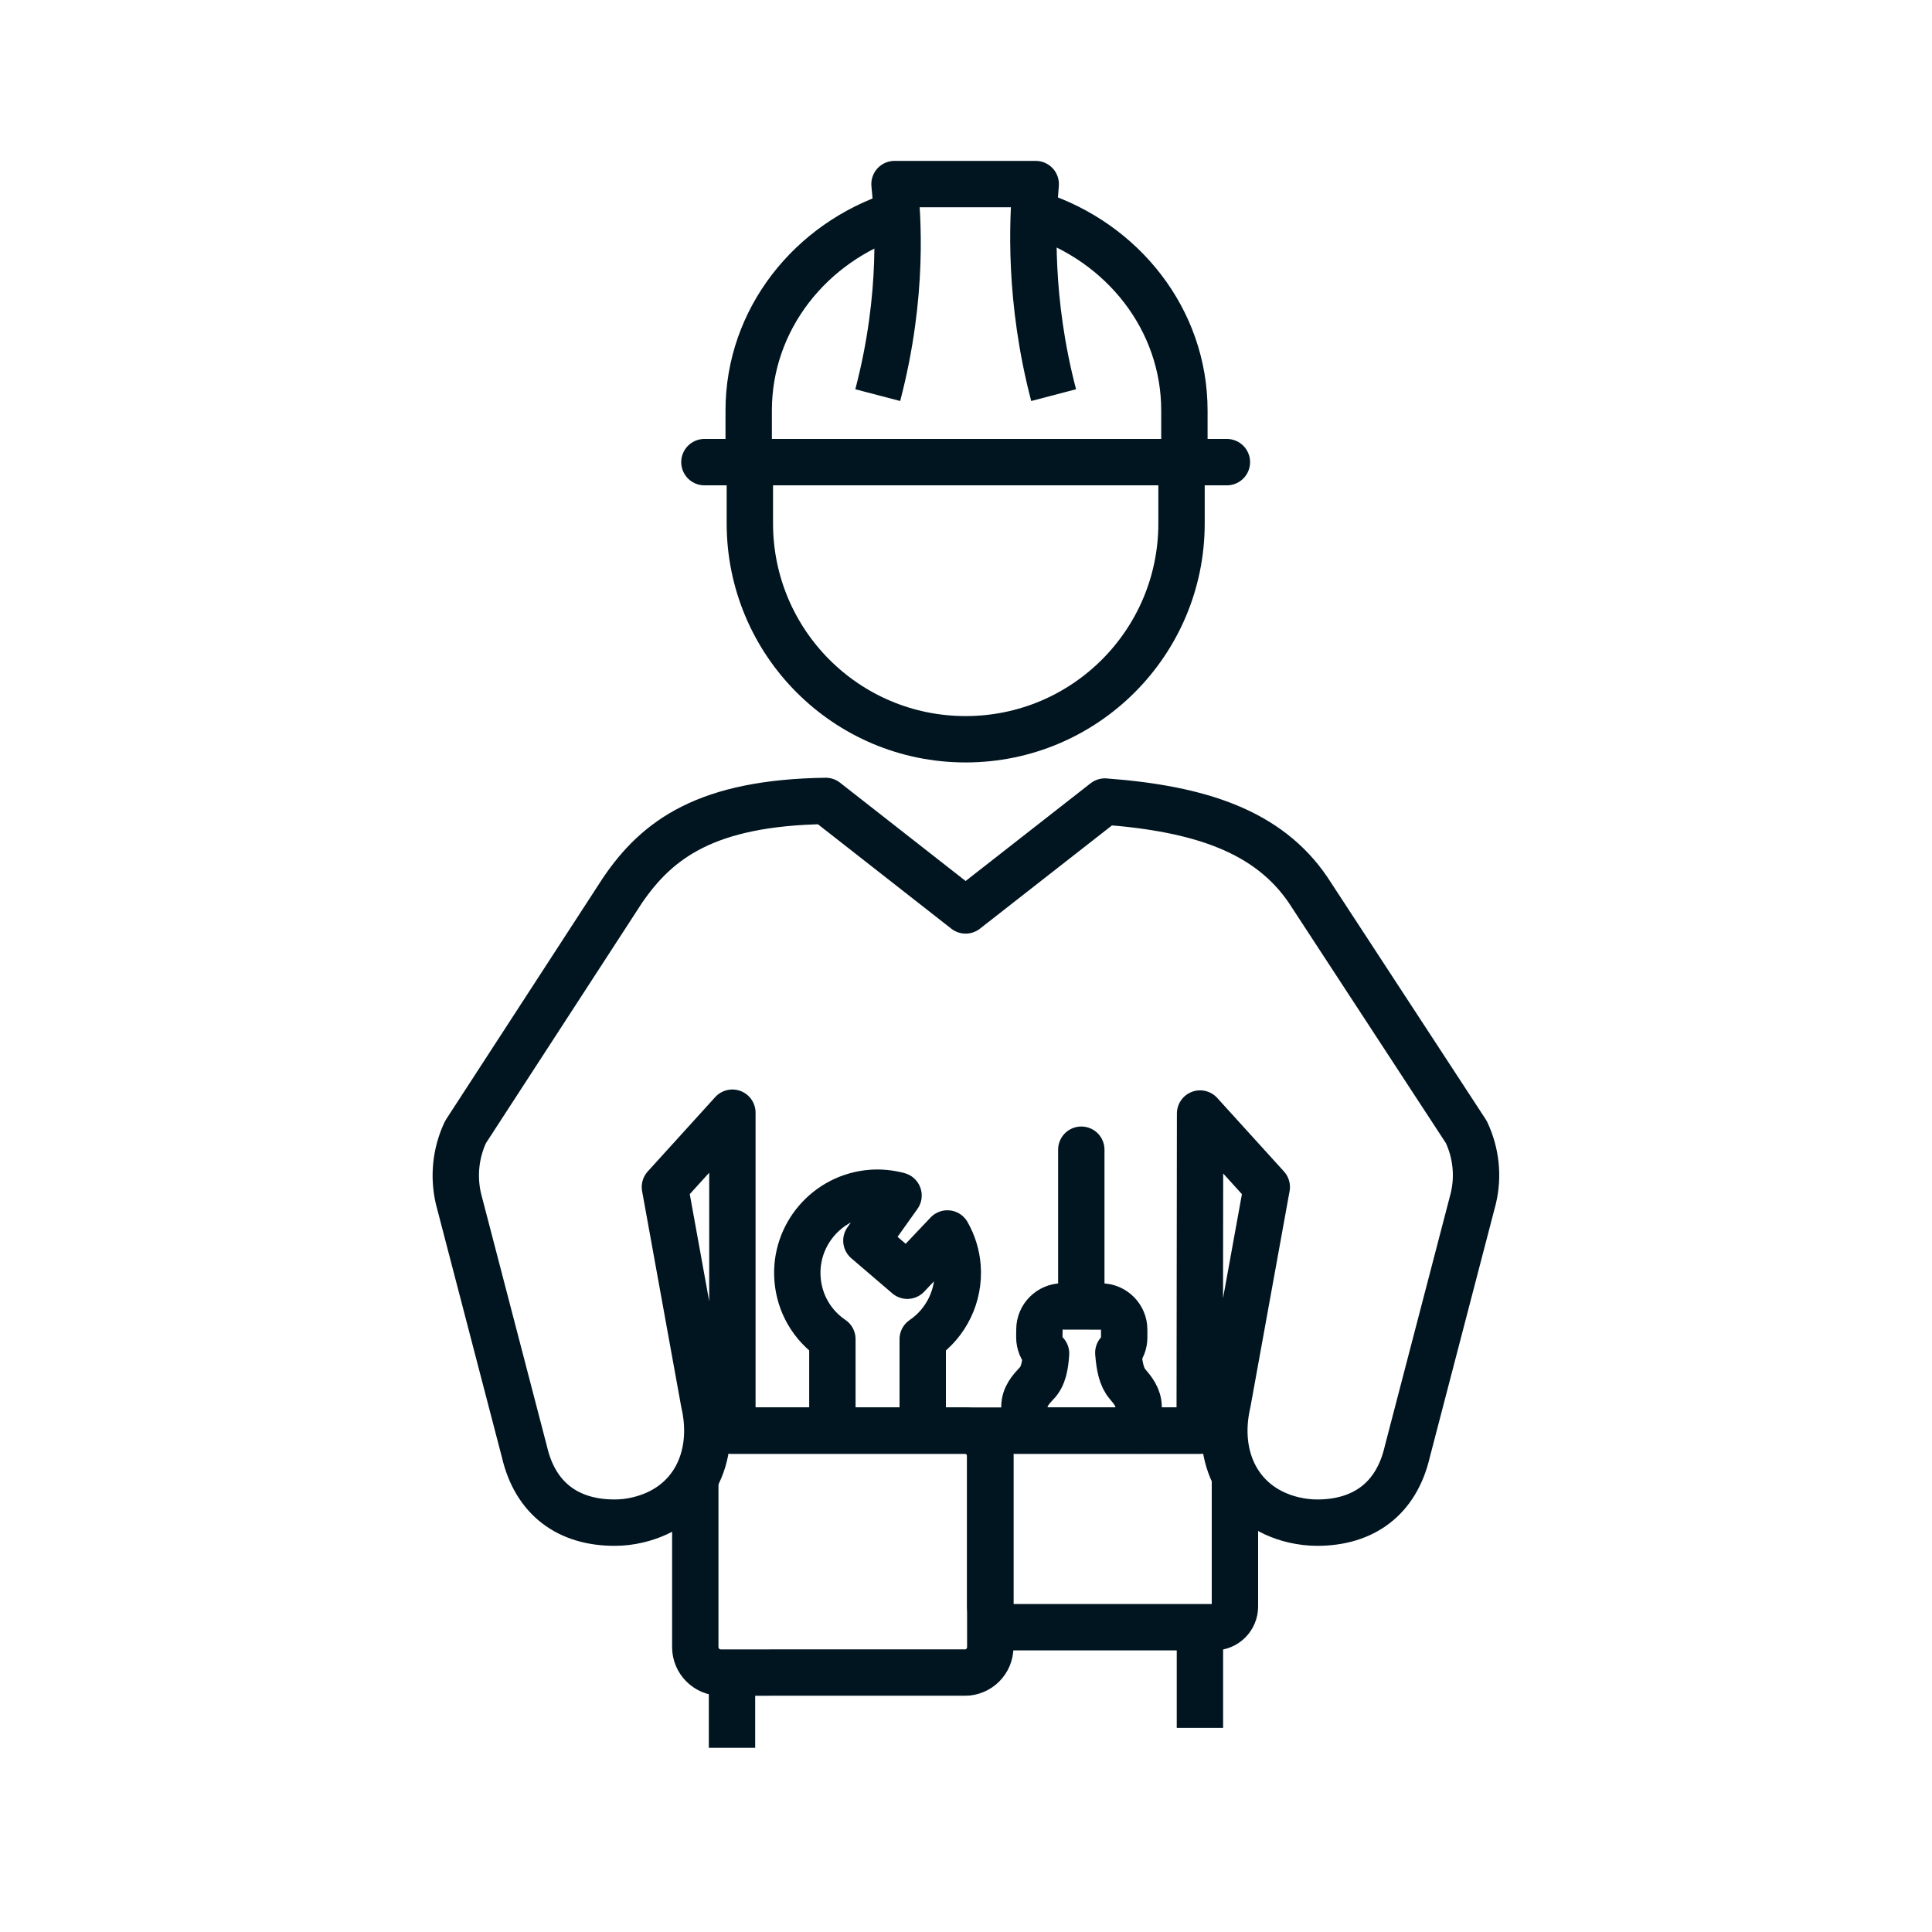 <svg xmlns="http://www.w3.org/2000/svg" xmlns:xlink="http://www.w3.org/1999/xlink" id="Layer_1" x="0px" y="0px" viewBox="0 0 250 250" style="enable-background:new 0 0 250 250;" xml:space="preserve"><style type="text/css">	.st0{fill:none;stroke:#011520;stroke-width:6;stroke-linejoin:round;stroke-miterlimit:10;}	.st1{fill:none;stroke:#011520;stroke-width:6;stroke-linecap:round;stroke-linejoin:round;stroke-miterlimit:10;}	.st2{fill:none;stroke:#011520;stroke-width:6;stroke-miterlimit:10;}	.st3{fill:none;stroke:#011520;stroke-width:6;stroke-linecap:round;stroke-miterlimit:10;}	.st4{fill:none;stroke:#011520;stroke-width:6;stroke-linejoin:round;}</style><g>	<line class="st0" x1="94.72" y1="219.01" x2="94.72" y2="226.17"></line>	<path class="st0" d="M119.4,185.12v-11.83c3.07-2.09,4.79-5.67,4.51-9.37c-0.12-1.52-0.56-2.97-1.32-4.31l-5.18,5.47l-5.3-4.54  l4.16-5.84c-1.16-0.31-2.32-0.43-3.51-0.34c-5.71,0.44-10,5.44-9.56,11.14c0.24,3.17,1.88,5.99,4.51,7.78v11.84"></path>	<path class="st1" d="M147.32,185.11l0.02-3.01c0-1.31-0.79-2.24-1.43-2.99c-0.78-0.91-1.05-2.24-1.2-4.06  c0.49-0.54,0.76-1.24,0.76-1.97l0-1.01c0.01-1.65-1.33-3-2.98-3.01l-5-0.01c-1.64,0-2.99,1.34-2.99,2.98l-0.01,1.01  c0,0.79,0.31,1.55,0.87,2.1c-0.1,1.41-0.29,2.97-1.28,3.92c-0.67,0.73-1.52,1.64-1.52,2.98l-0.02,3.07"></path>	<path class="st2" d="M116,27.75c-11.12,3.59-19.12,13.59-19.12,25.37v6.68"></path>	<path class="st2" d="M153.26,59.8v-6.68c0-11.78-8-21.77-19.11-25.37"></path>	<line class="st3" x1="91.15" y1="59.8" x2="158.76" y2="59.8"></line>	<path class="st0" d="M152.89,59.8v7.92c0,15.43-12.5,27.94-27.94,27.94c-15.44,0-27.92-12.51-27.92-27.94V59.8"></path>	<path class="st4" d="M136.34,51.13c-3.22-12.28-2.74-22.53-2.32-27.31h-18.27c0.4,4,1.27,14.18-2.17,27.31"></path>	<line class="st1" x1="139.92" y1="148.77" x2="139.92" y2="168.28"></line>	<line class="st0" x1="155.27" y1="210.56" x2="155.27" y2="223.59"></line>	<path class="st2" d="M91.53,185.62c0.51-0.32,1.1-0.5,1.74-0.5h31.58c1.82,0,3.29,1.48,3.29,3.3v24.72c0,1.82-1.47,3.29-3.29,3.29  H93.27c-1.82,0-3.3-1.48-3.3-3.29v-21.79"></path>	<path class="st2" d="M159.8,190.93v16.95c0,1.48-1.2,2.68-2.68,2.68h-26.3c-1.48,0-2.68-1.2-2.68-2.68V187.8  c0-1.48,1.2-2.68,2.68-2.68h26.3c0.5,0,0.96,0.14,1.36,0.37"></path>	<path class="st0" d="M189.74,146.48l-20.44-31.27c-5.16-7.64-14.02-10.57-26.33-11.49l-18.02,14.09l-18.1-14.17  c-15.45,0.22-21.79,4.97-26.29,11.56l-20.32,31.28c-1.27,2.69-1.59,5.72-0.92,8.62l8.54,32.76c1.41,6.09,5.67,9.17,11.66,9.17  c0.99,0,1.99-0.11,2.99-0.35c7.09-1.65,10.23-8.08,8.59-15.18l-5.06-27.9l8.73-9.62v41.14h60.47l0.05-41.03l8.63,9.51l-5.06,27.9  c-1.65,7.09,1.49,13.53,8.58,15.18c1,0.23,2.01,0.35,3,0.35c5.99,0,10.25-3.08,11.66-9.17l8.54-32.76  C191.34,152.2,191.01,149.17,189.74,146.48z"></path></g></svg>